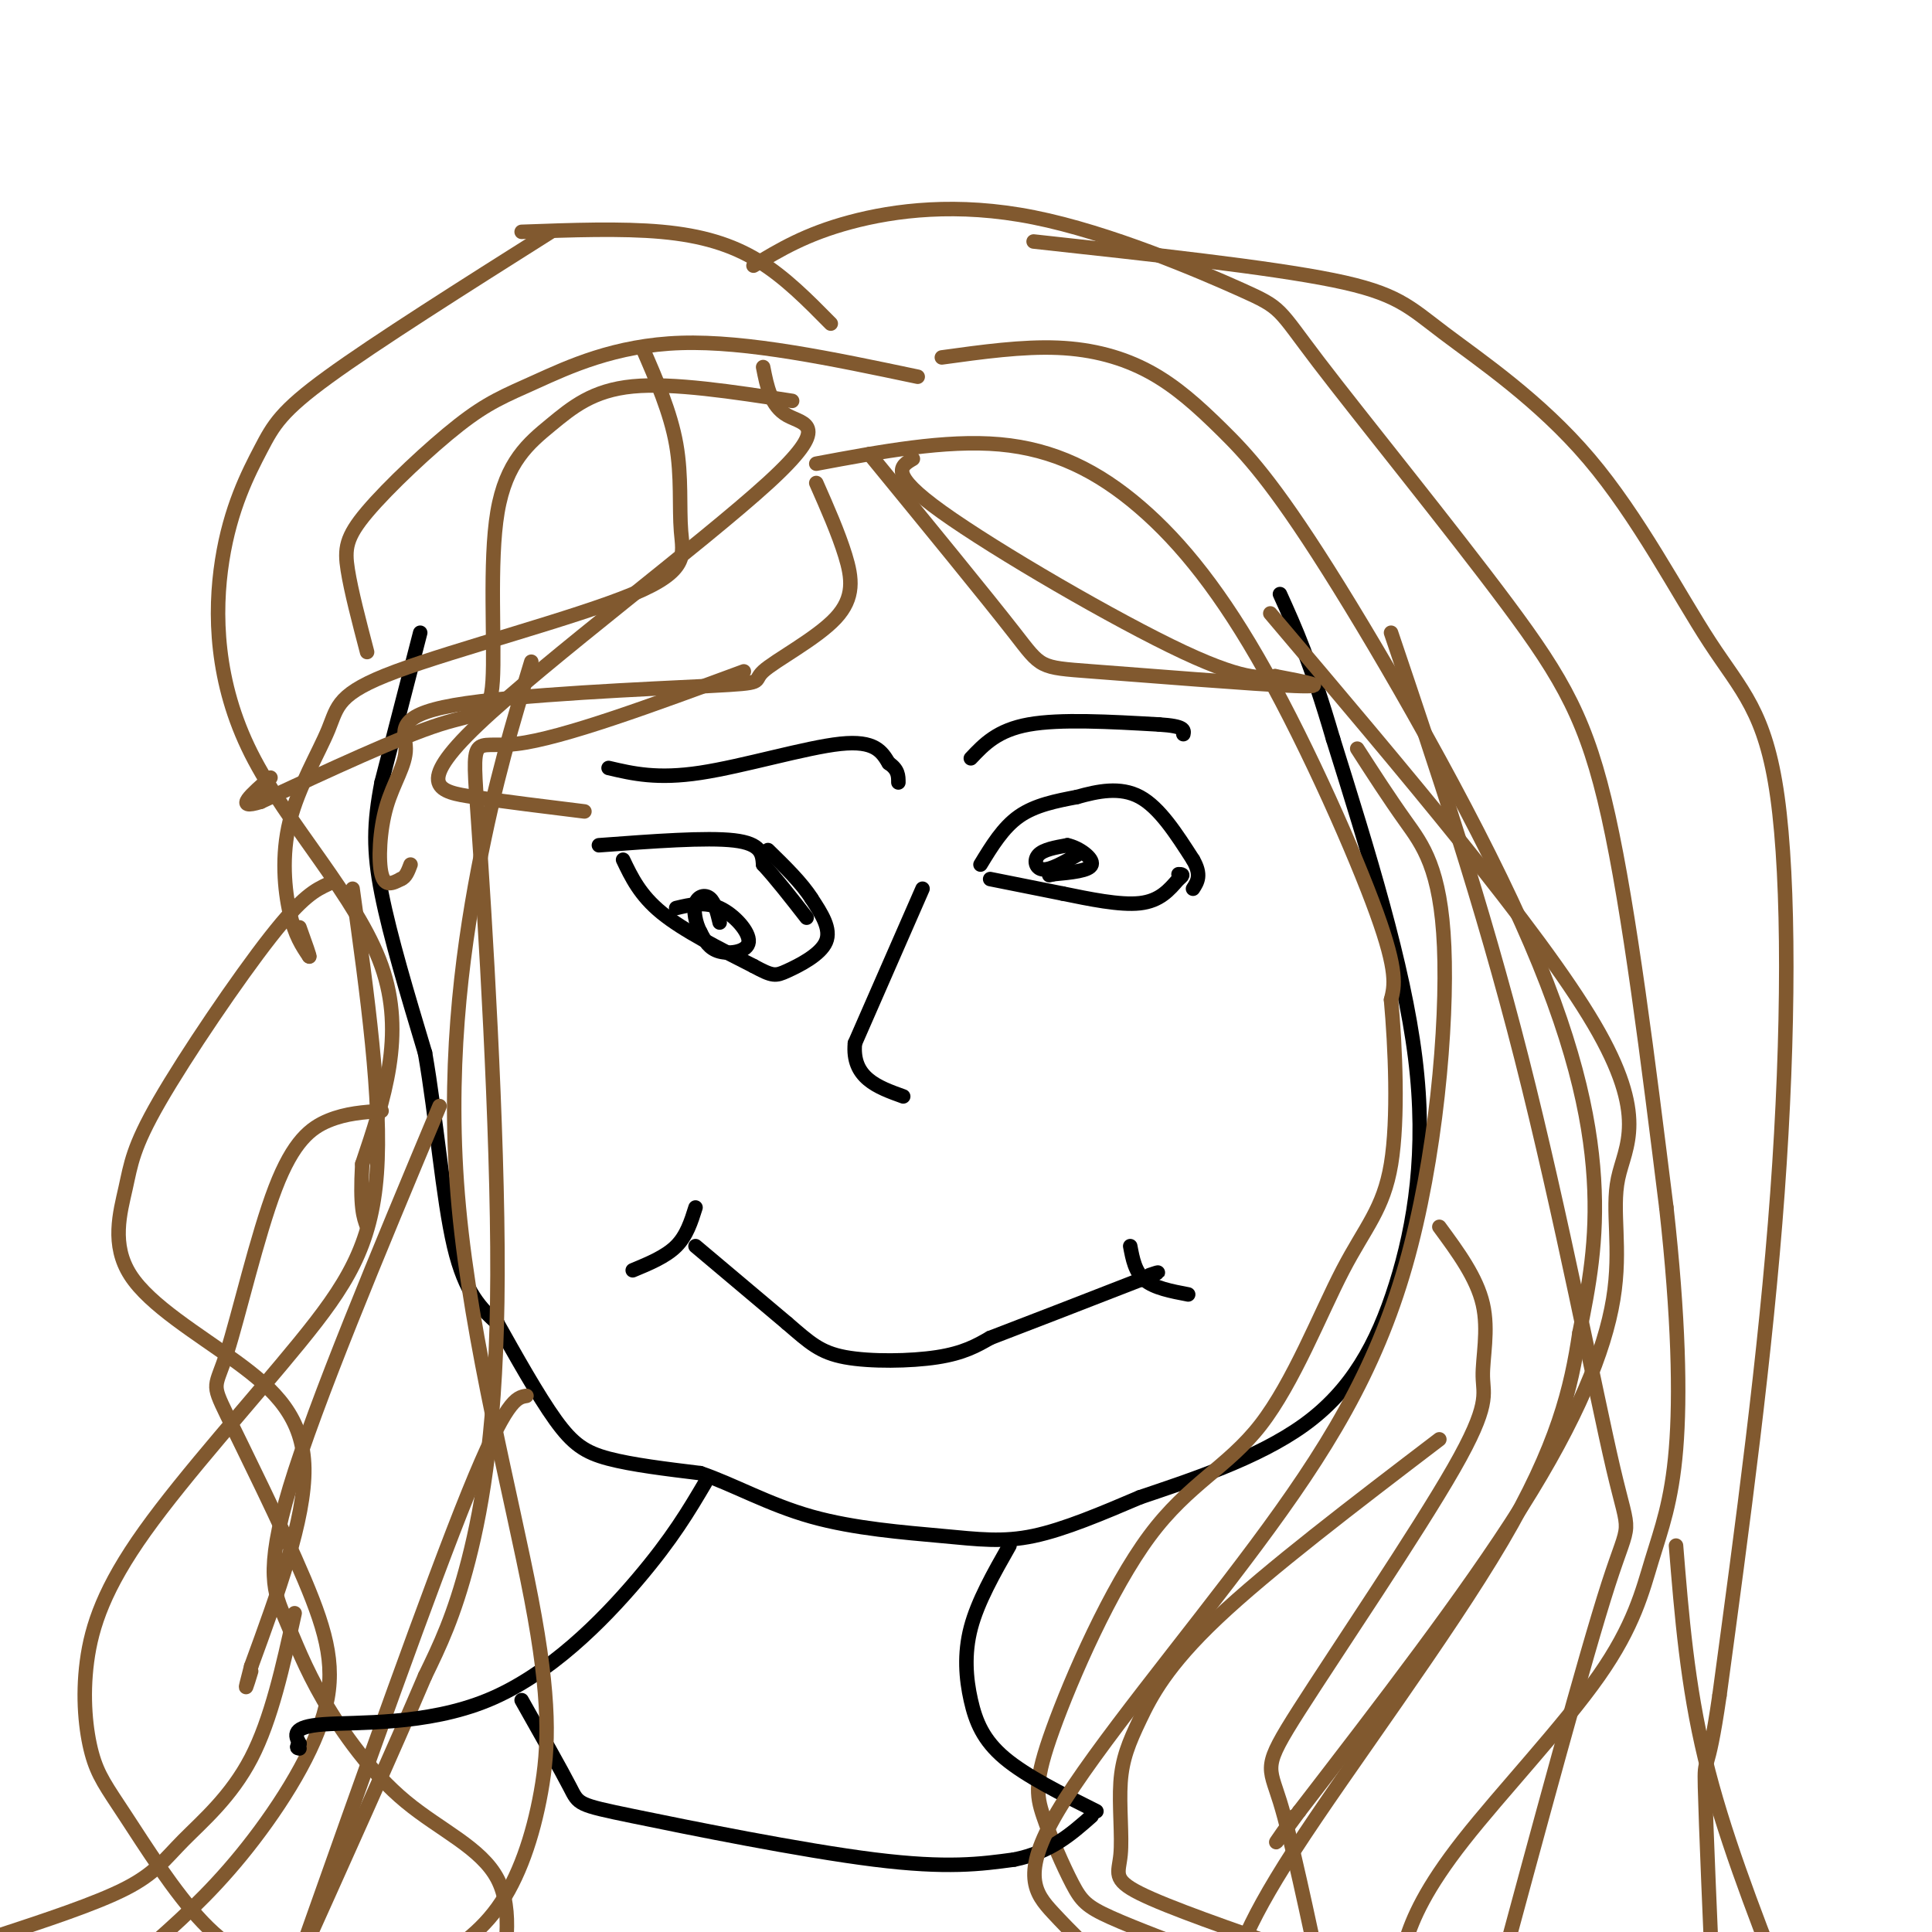 <svg viewBox='0 0 400 400' version='1.1' xmlns='http://www.w3.org/2000/svg' xmlns:xlink='http://www.w3.org/1999/xlink'><g fill='none' stroke='#000000' stroke-width='3' stroke-linecap='round' stroke-linejoin='round'><path d='M87,131c0.000,0.000 -8.000,31.000 -8,31'/><path d='M79,162c-1.644,8.467 -1.756,14.133 0,23c1.756,8.867 5.378,20.933 9,33'/><path d='M88,218c2.333,13.311 3.667,30.089 6,40c2.333,9.911 5.667,12.956 9,16'/><path d='M103,274c3.679,6.560 8.375,14.958 12,20c3.625,5.042 6.179,6.726 11,8c4.821,1.274 11.911,2.137 19,3'/><path d='M145,305c6.745,2.285 14.107,6.499 23,9c8.893,2.501 19.317,3.289 27,4c7.683,0.711 12.624,1.346 19,0c6.376,-1.346 14.188,-4.673 22,-8'/><path d='M236,310c10.070,-3.416 24.246,-7.957 34,-15c9.754,-7.043 15.088,-16.589 19,-29c3.912,-12.411 6.404,-27.689 4,-47c-2.404,-19.311 -9.702,-42.656 -17,-66'/><path d='M276,153c-4.667,-16.000 -7.833,-23.000 -11,-30'/></g>
<g fill='none' stroke='#81592f' stroke-width='3' stroke-linecap='round' stroke-linejoin='round'><path d='M169,100c2.286,5.182 4.573,10.363 6,15c1.427,4.637 1.995,8.728 -2,13c-3.995,4.272 -12.552,8.724 -15,11c-2.448,2.276 1.211,2.377 -11,3c-12.211,0.623 -40.294,1.769 -53,4c-12.706,2.231 -10.035,5.546 -10,9c0.035,3.454 -2.568,7.045 -4,12c-1.432,4.955 -1.695,11.273 -1,14c0.695,2.727 2.347,1.864 4,1'/><path d='M83,182c1.000,-0.333 1.500,-1.667 2,-3'/><path d='M133,72c2.914,6.697 5.829,13.393 7,20c1.171,6.607 0.600,13.124 1,18c0.400,4.876 1.772,8.112 -10,13c-11.772,4.888 -36.688,11.429 -49,16c-12.313,4.571 -12.022,7.174 -14,12c-1.978,4.826 -6.225,11.876 -8,19c-1.775,7.124 -1.079,14.321 0,19c1.079,4.679 2.539,6.839 4,9'/><path d='M64,198c0.333,0.500 -0.833,-2.750 -2,-6'/><path d='M114,48c-18.088,11.430 -36.177,22.861 -46,30c-9.823,7.139 -11.381,9.988 -14,15c-2.619,5.012 -6.300,12.189 -8,23c-1.700,10.811 -1.419,25.257 6,40c7.419,14.743 21.977,29.784 27,44c5.023,14.216 0.512,27.608 -4,41'/><path d='M75,241c-0.500,9.000 0.250,11.000 1,13'/><path d='M68,183c-2.649,1.230 -5.298,2.460 -12,11c-6.702,8.540 -17.457,24.391 -23,34c-5.543,9.609 -5.875,12.975 -7,18c-1.125,5.025 -3.044,11.708 1,18c4.044,6.292 14.050,12.194 22,18c7.950,5.806 13.843,11.516 14,22c0.157,10.484 -5.421,25.742 -11,41'/><path d='M52,345c-1.833,7.000 -0.917,4.000 0,1'/><path d='M79,230c-3.676,0.247 -7.353,0.495 -11,2c-3.647,1.505 -7.266,4.268 -11,14c-3.734,9.732 -7.585,26.433 -10,34c-2.415,7.567 -3.396,6.000 0,13c3.396,7.000 11.168,22.567 16,34c4.832,11.433 6.724,18.732 4,28c-2.724,9.268 -10.064,20.505 -17,29c-6.936,8.495 -13.468,14.247 -20,20'/><path d='M29,402c0.000,0.000 0.100,0.100 0.1,0.1'/><path d='M154,139c-18.804,6.944 -37.608,13.888 -47,15c-9.392,1.112 -9.373,-3.609 -8,16c1.373,19.609 4.100,63.549 4,94c-0.100,30.451 -3.029,47.415 -6,59c-2.971,11.585 -5.986,17.793 -9,24'/><path d='M88,347c-6.167,14.500 -17.083,38.750 -28,63'/><path d='M91,229c-12.844,30.700 -25.687,61.401 -31,79c-5.313,17.599 -3.095,22.097 -1,27c2.095,4.903 4.067,10.211 8,17c3.933,6.789 9.828,15.059 17,21c7.172,5.941 15.621,9.555 19,16c3.379,6.445 1.690,15.723 0,25'/><path d='M169,96c13.386,-2.502 26.772,-5.005 38,-4c11.228,1.005 20.298,5.517 29,13c8.702,7.483 17.035,17.938 26,34c8.965,16.062 18.561,37.732 23,50c4.439,12.268 3.719,15.134 3,18'/><path d='M288,207c0.872,9.613 1.554,24.644 0,34c-1.554,9.356 -5.342,13.036 -10,22c-4.658,8.964 -10.185,23.213 -17,32c-6.815,8.787 -14.917,12.114 -23,23c-8.083,10.886 -16.147,29.331 -20,40c-3.853,10.669 -3.497,13.561 -2,18c1.497,4.439 4.134,10.426 6,14c1.866,3.574 2.962,4.735 8,7c5.038,2.265 14.019,5.632 23,9'/><path d='M108,48c10.356,-0.378 20.711,-0.756 29,0c8.289,0.756 14.511,2.644 20,6c5.489,3.356 10.244,8.178 15,13'/><path d='M156,55c5.398,-3.265 10.797,-6.529 20,-9c9.203,-2.471 22.211,-4.148 38,-1c15.789,3.148 34.361,11.123 43,15c8.639,3.877 7.347,3.658 16,15c8.653,11.342 27.253,34.246 39,50c11.747,15.754 16.642,24.358 21,44c4.358,19.642 8.179,50.321 12,81'/><path d='M345,250c2.543,22.723 2.899,39.032 2,50c-0.899,10.968 -3.053,16.596 -5,23c-1.947,6.404 -3.687,13.582 -11,24c-7.313,10.418 -20.200,24.074 -28,34c-7.800,9.926 -10.514,16.122 -12,21c-1.486,4.878 -1.743,8.439 -2,12'/><path d='M195,74c8.346,-1.151 16.693,-2.302 24,-2c7.307,0.302 13.576,2.057 19,5c5.424,2.943 10.003,7.073 15,12c4.997,4.927 10.412,10.651 22,29c11.588,18.349 29.351,49.325 40,73c10.649,23.675 14.186,40.050 15,53c0.814,12.950 -1.093,22.475 -3,32'/><path d='M327,276c-1.690,11.226 -4.417,23.292 -16,43c-11.583,19.708 -32.024,47.060 -43,64c-10.976,16.940 -12.488,23.470 -14,30'/><path d='M288,131c9.375,27.780 18.750,55.560 27,88c8.250,32.440 15.375,69.542 19,85c3.625,15.458 3.750,9.274 -1,24c-4.750,14.726 -14.375,50.363 -24,86'/><path d='M298,254c3.869,5.258 7.738,10.516 9,16c1.262,5.484 -0.085,11.193 0,15c0.085,3.807 1.600,5.711 -6,19c-7.600,13.289 -24.315,37.962 -32,50c-7.685,12.038 -6.338,11.439 -4,19c2.338,7.561 5.669,23.280 9,39'/><path d='M76,135c-1.654,-6.319 -3.308,-12.638 -4,-17c-0.692,-4.362 -0.423,-6.765 4,-12c4.423,-5.235 13.000,-13.300 19,-18c6.000,-4.700 9.423,-6.035 16,-9c6.577,-2.965 16.308,-7.562 30,-8c13.692,-0.438 31.346,3.281 49,7'/><path d='M214,50c24.336,2.650 48.671,5.300 62,8c13.329,2.700 15.650,5.450 23,11c7.350,5.550 19.729,13.902 30,26c10.271,12.098 18.433,27.944 25,38c6.567,10.056 11.537,14.323 14,32c2.463,17.677 2.418,48.765 0,82c-2.418,33.235 -7.209,68.618 -12,104'/><path d='M356,351c-2.622,18.178 -3.178,11.622 -3,19c0.178,7.378 1.089,28.689 2,50'/><path d='M347,320c1.167,14.417 2.333,28.833 6,44c3.667,15.167 9.833,31.083 16,47'/><path d='M109,289c-2.083,0.333 -4.167,0.667 -12,20c-7.833,19.333 -21.417,57.667 -35,96'/><path d='M61,334c-2.417,10.994 -4.833,21.988 -9,30c-4.167,8.012 -10.083,13.042 -14,17c-3.917,3.958 -5.833,6.845 -12,10c-6.167,3.155 -16.583,6.577 -27,10'/></g>
<g fill='none' stroke='#000000' stroke-width='3' stroke-linecap='round' stroke-linejoin='round'><path d='M144,258c0.000,0.000 19.000,16.000 19,16'/><path d='M163,274c4.655,4.012 6.792,6.042 12,7c5.208,0.958 13.488,0.845 19,0c5.512,-0.845 8.256,-2.423 11,-4'/><path d='M205,277c7.000,-2.667 19.000,-7.333 31,-12'/><path d='M236,265c5.500,-2.167 3.750,-1.583 2,-1'/><path d='M144,250c-0.917,2.917 -1.833,5.833 -4,8c-2.167,2.167 -5.583,3.583 -9,5'/><path d='M234,258c0.500,2.667 1.000,5.333 3,7c2.000,1.667 5.500,2.333 9,3'/><path d='M203,179c2.333,-3.833 4.667,-7.667 8,-10c3.333,-2.333 7.667,-3.167 12,-4'/><path d='M223,165c4.267,-1.200 8.933,-2.200 13,0c4.067,2.200 7.533,7.600 11,13'/><path d='M247,178c1.833,3.167 0.917,4.583 0,6'/><path d='M205,182c0.000,0.000 15.000,3.000 15,3'/><path d='M220,185c5.533,1.133 11.867,2.467 16,2c4.133,-0.467 6.067,-2.733 8,-5'/><path d='M244,182c1.333,-1.000 0.667,-1.000 0,-1'/><path d='M223,177c-2.711,1.556 -5.422,3.111 -7,3c-1.578,-0.111 -2.022,-1.889 -1,-3c1.022,-1.111 3.511,-1.556 6,-2'/><path d='M221,175c2.400,0.489 5.400,2.711 5,4c-0.400,1.289 -4.200,1.644 -8,2'/><path d='M218,181c-1.333,0.333 -0.667,0.167 0,0'/><path d='M201,157c2.750,-2.917 5.500,-5.833 12,-7c6.500,-1.167 16.750,-0.583 27,0'/><path d='M240,150c5.333,0.333 5.167,1.167 5,2'/><path d='M126,159c5.022,1.178 10.044,2.356 19,1c8.956,-1.356 21.844,-5.244 29,-6c7.156,-0.756 8.578,1.622 10,4'/><path d='M184,158c2.000,1.333 2.000,2.667 2,4'/><path d='M191,184c0.000,0.000 -14.000,32.000 -14,32'/><path d='M177,216c-0.667,7.167 4.667,9.083 10,11'/><path d='M124,175c11.167,-0.833 22.333,-1.667 28,-1c5.667,0.667 5.833,2.833 6,5'/><path d='M158,179c2.500,2.667 5.750,6.833 9,11'/><path d='M129,178c1.750,3.667 3.500,7.333 8,11c4.500,3.667 11.750,7.333 19,11'/><path d='M156,200c4.012,2.179 4.542,2.125 7,1c2.458,-1.125 6.845,-3.321 8,-6c1.155,-2.679 -0.923,-5.839 -3,-9'/><path d='M168,186c-2.000,-3.167 -5.500,-6.583 -9,-10'/><path d='M140,188c2.970,-0.708 5.940,-1.417 9,0c3.060,1.417 6.208,4.958 6,7c-0.208,2.042 -3.774,2.583 -6,2c-2.226,-0.583 -3.113,-2.292 -4,-4'/><path d='M145,193c-1.000,-1.857 -1.500,-4.500 -1,-6c0.500,-1.500 2.000,-1.857 3,-1c1.000,0.857 1.500,2.929 2,5'/><path d='M146,307c-3.393,5.750 -6.786,11.500 -14,20c-7.214,8.500 -18.250,19.750 -31,25c-12.750,5.250 -27.214,4.500 -34,5c-6.786,0.500 -5.893,2.250 -5,4'/><path d='M62,361c-0.833,0.833 -0.417,0.917 0,1'/><path d='M209,320c-3.286,5.780 -6.571,11.560 -8,17c-1.429,5.440 -1.000,10.542 0,15c1.000,4.458 2.571,8.274 7,12c4.429,3.726 11.714,7.363 19,11'/><path d='M108,352c4.071,7.196 8.143,14.393 10,18c1.857,3.607 1.500,3.625 13,6c11.500,2.375 34.857,7.107 50,9c15.143,1.893 22.071,0.946 29,0'/><path d='M210,385c7.500,-1.500 11.750,-5.250 16,-9'/></g>
<g fill='none' stroke='#81592f' stroke-width='3' stroke-linecap='round' stroke-linejoin='round'><path d='M164,83c-12.356,-1.900 -24.711,-3.799 -33,-3c-8.289,0.799 -12.511,4.297 -17,8c-4.489,3.703 -9.244,7.611 -11,18c-1.756,10.389 -0.511,27.259 -1,35c-0.489,7.741 -2.711,6.355 -11,9c-8.289,2.645 -22.644,9.323 -37,16'/><path d='M54,166c-5.833,1.833 -1.917,-1.583 2,-5'/><path d='M158,76c0.793,4.041 1.585,8.083 5,10c3.415,1.917 9.451,1.710 -4,14c-13.451,12.290 -46.391,37.078 -60,50c-13.609,12.922 -7.888,13.978 -1,15c6.888,1.022 14.944,2.011 23,3'/><path d='M180,94c12.143,14.833 24.286,29.667 30,37c5.714,7.333 5.000,7.167 16,8c11.000,0.833 33.714,2.667 42,3c8.286,0.333 2.143,-0.833 -4,-2'/><path d='M264,140c-2.012,0.155 -5.042,1.542 -19,-5c-13.958,-6.542 -38.845,-21.012 -50,-29c-11.155,-7.988 -8.577,-9.494 -6,-11'/><path d='M263,127c27.799,32.817 55.598,65.633 67,85c11.402,19.367 6.407,25.284 5,32c-1.407,6.716 0.775,14.231 -1,25c-1.775,10.769 -7.507,24.791 -19,43c-11.493,18.209 -28.746,40.604 -46,63'/><path d='M269,375c-7.833,10.667 -4.417,5.833 -1,1'/><path d='M298,298c-17.756,13.544 -35.513,27.089 -46,37c-10.487,9.911 -13.705,16.189 -16,21c-2.295,4.811 -3.667,8.156 -4,13c-0.333,4.844 0.372,11.189 0,15c-0.372,3.811 -1.821,5.089 4,8c5.821,2.911 18.910,7.456 32,12'/><path d='M281,155c3.243,5.035 6.485,10.071 10,15c3.515,4.929 7.302,9.752 8,26c0.698,16.248 -1.694,43.923 -8,66c-6.306,22.077 -16.525,38.557 -31,58c-14.475,19.443 -33.205,41.850 -41,55c-7.795,13.150 -4.656,17.043 -1,21c3.656,3.957 7.828,7.979 12,12'/><path d='M110,137c-3.770,12.425 -7.539,24.850 -11,43c-3.461,18.150 -6.612,42.024 -4,70c2.612,27.976 10.989,60.056 15,81c4.011,20.944 3.657,30.754 2,40c-1.657,9.246 -4.616,17.927 -9,24c-4.384,6.073 -10.192,9.536 -16,13'/><path d='M73,184c3.052,21.973 6.104,43.947 5,59c-1.104,15.053 -6.363,23.186 -16,35c-9.637,11.814 -23.653,27.308 -32,39c-8.347,11.692 -11.024,19.580 -12,27c-0.976,7.420 -0.251,14.370 1,19c1.251,4.630 3.029,6.939 7,13c3.971,6.061 10.135,15.875 16,22c5.865,6.125 11.433,8.563 17,11'/></g>
</svg>